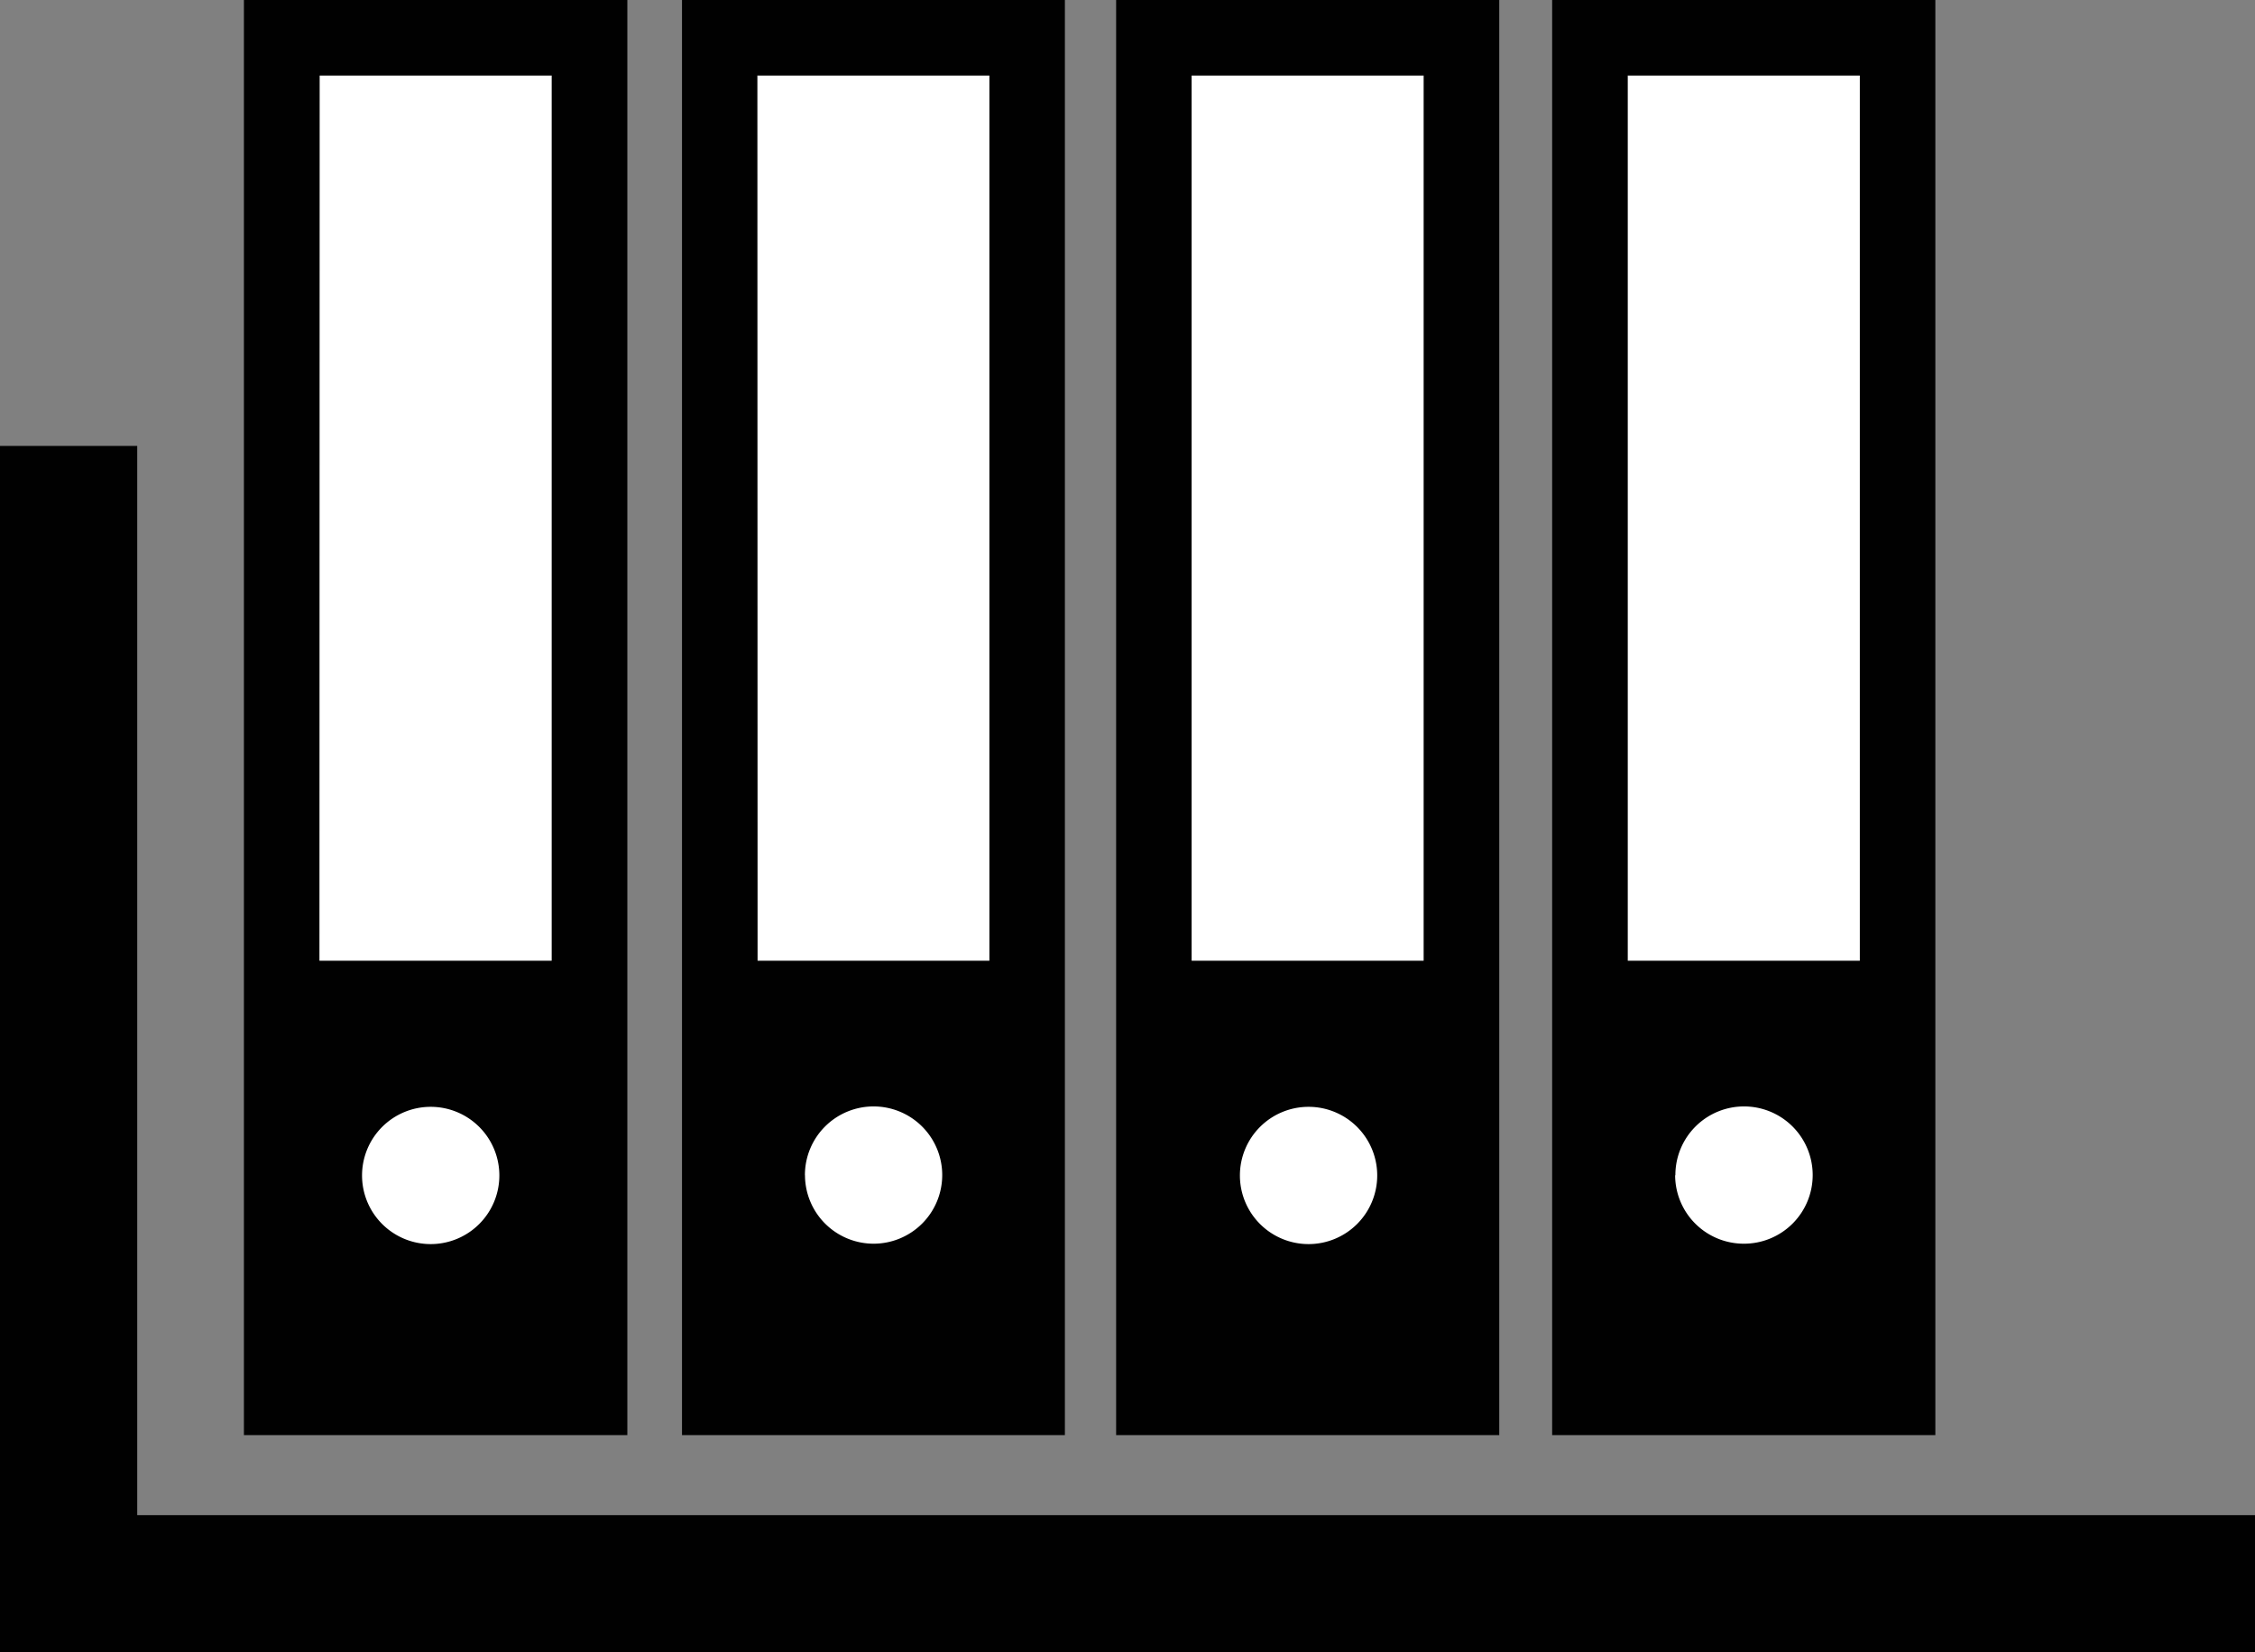 <?xml version="1.0" encoding="UTF-8"?>
<svg xmlns="http://www.w3.org/2000/svg" viewBox="0 0 283.46 207.76">
  <rect x="0" y="0" width="283.46" height="207.76" fill="#808080" stroke="none"/>
  <defs>
    <style>.cls-1{fill:#fff;}.cls-2{fill:#010101;}</style>
  </defs>
  <g id="Ebene_1" data-name="Ebene 1">
    <rect class="cls-1" x="204.6" y="9.49" width="29.19" height="153.74"></rect>
    <rect class="cls-1" x="149.78" y="9.49" width="29.19" height="157.26"></rect>
    <rect class="cls-1" x="95.22" y="9.49" width="29.19" height="160.78"></rect>
    <rect class="cls-1" x="40.15" y="9.49" width="29.19" height="160.78"></rect>
  </g>
  <g id="Ebene_2" data-name="Ebene 2">
    <path class="cls-2" d="M429.42,239.2H381.25V419.65h48.17Zm-38.68,9.49h29.19V360H390.74Zm6,138.26a8.63,8.63,0,1,1,8.63,8.63A8.63,8.63,0,0,1,396.71,387Z" transform="translate(-186.14 -239.2)"></path>
    <path class="cls-2" d="M374.6,239.2H326.44V419.65H374.6Zm-38.67,9.49h29.18V360H335.93ZM342,387a8.63,8.63,0,1,1,8.63,8.63A8.63,8.63,0,0,1,342,387Z" transform="translate(-186.14 -239.2)"></path>
    <path class="cls-2" d="M320,239.2H271.87V419.65H320Zm-38.68,9.49h29.19V360H281.36Zm6,138.26a8.63,8.63,0,1,1,8.63,8.63A8.63,8.63,0,0,1,287.33,387Z" transform="translate(-186.14 -239.2)"></path>
    <path class="cls-2" d="M265,239.2H216.8V419.65H265Zm-38.68,9.49h29.19V360H226.29ZM231.65,387a8.63,8.63,0,1,1,8.63,8.63A8.63,8.63,0,0,1,231.65,387Z" transform="translate(-186.14 -239.2)"></path>
    <polygon class="cls-2" points="17.25 190.51 17.25 56.07 0 56.07 0 207.76 283.46 207.76 283.46 190.51 17.25 190.51"></polygon>
  </g>
</svg>
